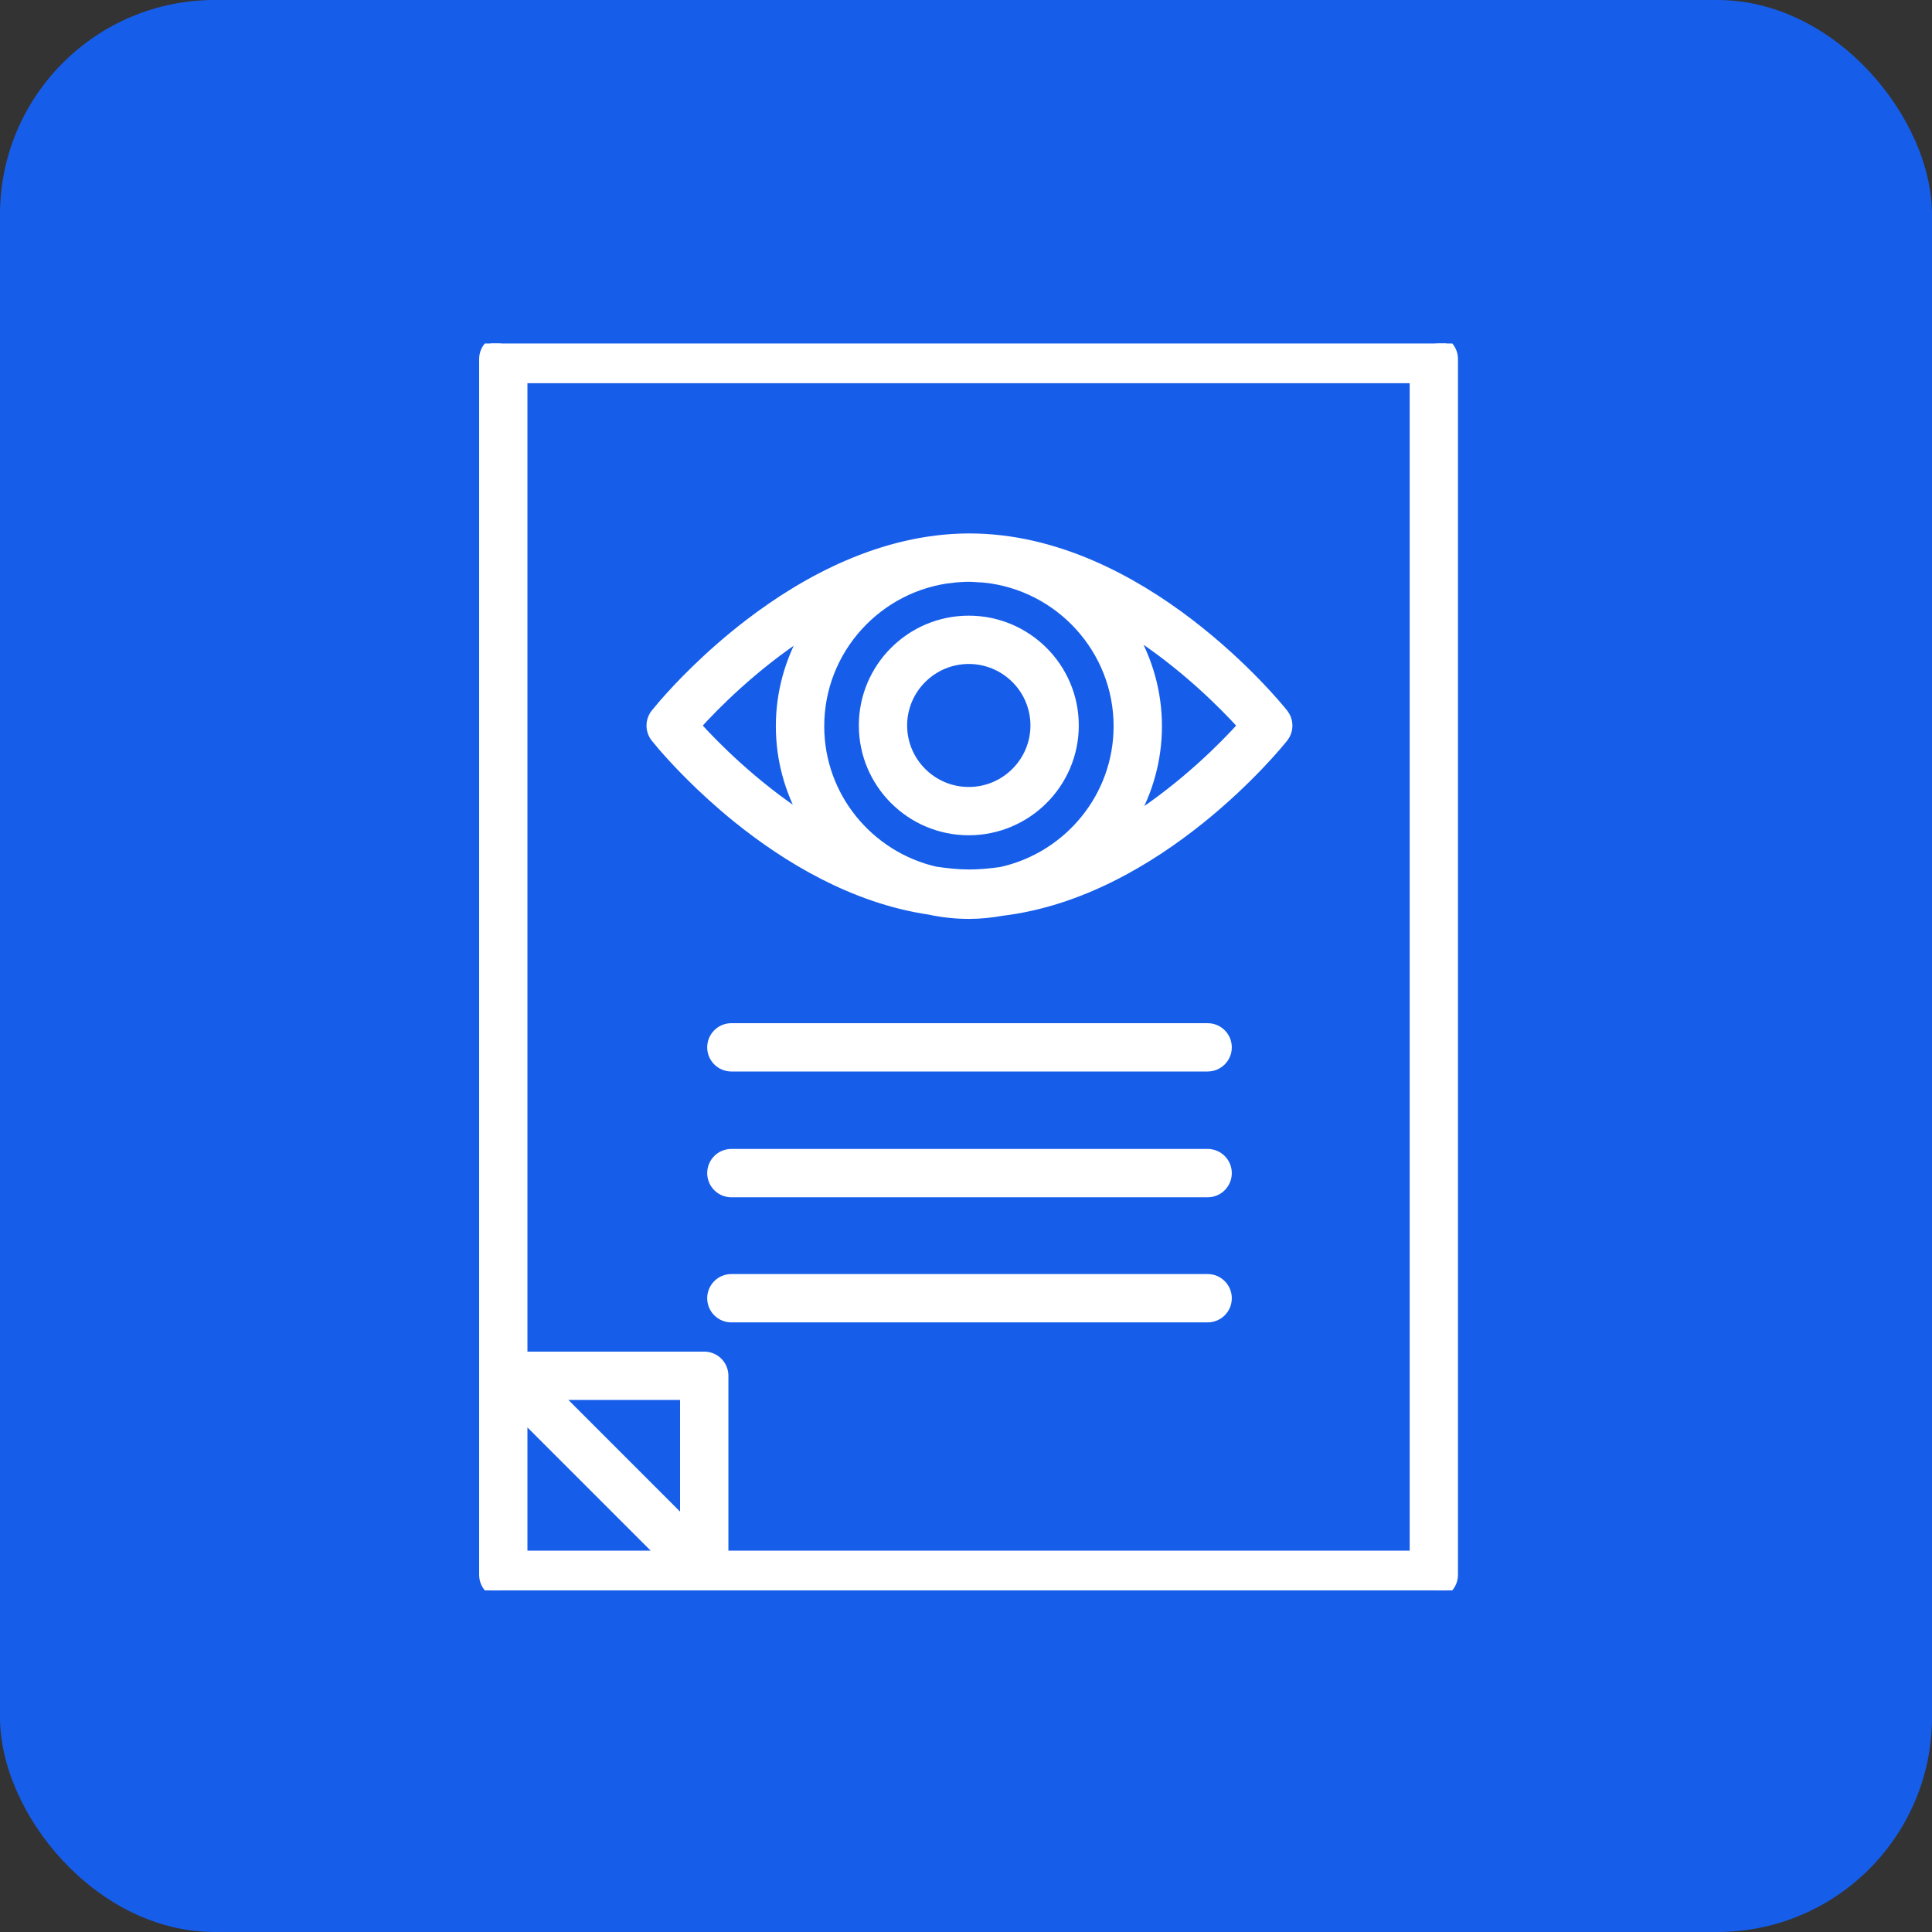 <?xml version="1.0" encoding="UTF-8"?> <svg xmlns="http://www.w3.org/2000/svg" width="45" height="45" viewBox="0 0 45 45" fill="none"><rect x="0" y="0" width="45" height="45" fill="#333333" stroke="none"/><rect width="45" height="45" rx="5" fill="#165EEA"></rect><g clip-path="url(#clip0_2337_4054)"><path d="M22.564 14.44C23.922 14.44 25.027 15.542 25.027 16.898C25.027 18.253 23.922 19.355 22.564 19.355C21.207 19.355 20.104 18.253 20.104 16.898C20.104 15.542 21.207 14.44 22.564 14.44ZM22.564 15.365C21.718 15.366 21.029 16.053 21.029 16.898C21.029 17.742 21.718 18.43 22.564 18.43C23.412 18.43 24.1 17.742 24.101 16.898C24.101 16.053 23.412 15.365 22.564 15.365Z" fill="white" stroke="white" stroke-width="0.2"></path><path d="M22.58 12.525C24.598 12.525 26.398 13.511 27.703 14.509C29.009 15.507 29.833 16.525 29.902 16.612L29.946 16.679C30.022 16.817 30.022 16.985 29.946 17.123L29.902 17.189C29.838 17.27 29.113 18.168 27.949 19.101C26.787 20.033 25.178 21.008 23.347 21.23C23.094 21.275 22.835 21.303 22.567 21.303C22.253 21.303 21.948 21.268 21.653 21.206V21.205C19.863 20.943 18.295 19.977 17.162 19.061C16.311 18.372 15.701 17.708 15.423 17.386L15.259 17.189C15.125 17.021 15.125 16.781 15.259 16.612L15.446 16.389C15.767 16.02 16.471 15.263 17.446 14.517C18.745 13.522 20.538 12.536 22.548 12.525H22.58ZM22.194 13.471L22.195 13.472C20.456 13.658 19.098 15.13 19.098 16.914C19.098 18.553 20.246 19.926 21.782 20.283C22.047 20.323 22.311 20.352 22.58 20.352C22.825 20.352 23.068 20.327 23.31 20.294C24.867 19.954 26.038 18.568 26.038 16.914C26.038 15.126 24.671 13.65 22.926 13.47V13.469C22.88 13.466 22.833 13.464 22.786 13.462H22.784C22.709 13.457 22.642 13.451 22.573 13.451C22.448 13.451 22.324 13.461 22.194 13.471ZM26.361 14.714C26.741 15.361 26.964 16.111 26.964 16.914C26.964 17.701 26.75 18.436 26.386 19.074C27.593 18.295 28.509 17.365 28.928 16.901C28.506 16.435 27.58 15.496 26.361 14.714ZM18.757 14.738C17.558 15.515 16.65 16.439 16.233 16.9C16.647 17.358 17.545 18.27 18.73 19.043C18.376 18.412 18.171 17.687 18.171 16.914C18.171 16.122 18.387 15.38 18.757 14.738Z" fill="white" stroke="white" stroke-width="0.2"></path><path d="M28.128 23.932C28.384 23.932 28.591 24.139 28.591 24.395C28.591 24.65 28.384 24.857 28.128 24.857H17.035C16.779 24.857 16.572 24.65 16.572 24.395C16.572 24.139 16.779 23.932 17.035 23.932H28.128Z" fill="white" stroke="white" stroke-width="0.2"></path><path d="M28.128 26.861C28.384 26.861 28.591 27.069 28.591 27.324C28.591 27.58 28.384 27.787 28.128 27.787H17.035C16.779 27.787 16.572 27.58 16.572 27.324C16.572 27.069 16.779 26.861 17.035 26.861H28.128Z" fill="white" stroke="white" stroke-width="0.2"></path><path d="M28.128 29.775C28.384 29.775 28.591 29.983 28.591 30.238C28.591 30.494 28.384 30.701 28.128 30.701H17.035C16.779 30.701 16.572 30.494 16.572 30.238C16.572 29.983 16.779 29.775 17.035 29.775H28.128Z" fill="white" stroke="white" stroke-width="0.2"></path><path d="M33.397 7.9L33.489 7.909C33.701 7.952 33.859 8.139 33.859 8.363V36.68C33.859 36.935 33.652 37.142 33.397 37.143H11.723C11.467 37.143 11.26 36.935 11.26 36.68V8.363C11.26 8.108 11.467 7.9 11.723 7.9H33.397ZM12.185 31.582H16.403C16.659 31.582 16.866 31.789 16.866 32.045V36.217H32.934V8.826H12.185V31.582ZM12.185 36.217H15.396L12.185 33.006V36.217ZM15.94 35.45V32.508H12.998L15.94 35.45Z" fill="white" stroke="white" stroke-width="0.2"></path></g><defs><clipPath id="clip0_2337_4054"><rect width="29" height="29.043" fill="white" transform="translate(8 8)"></rect></clipPath></defs></svg> 